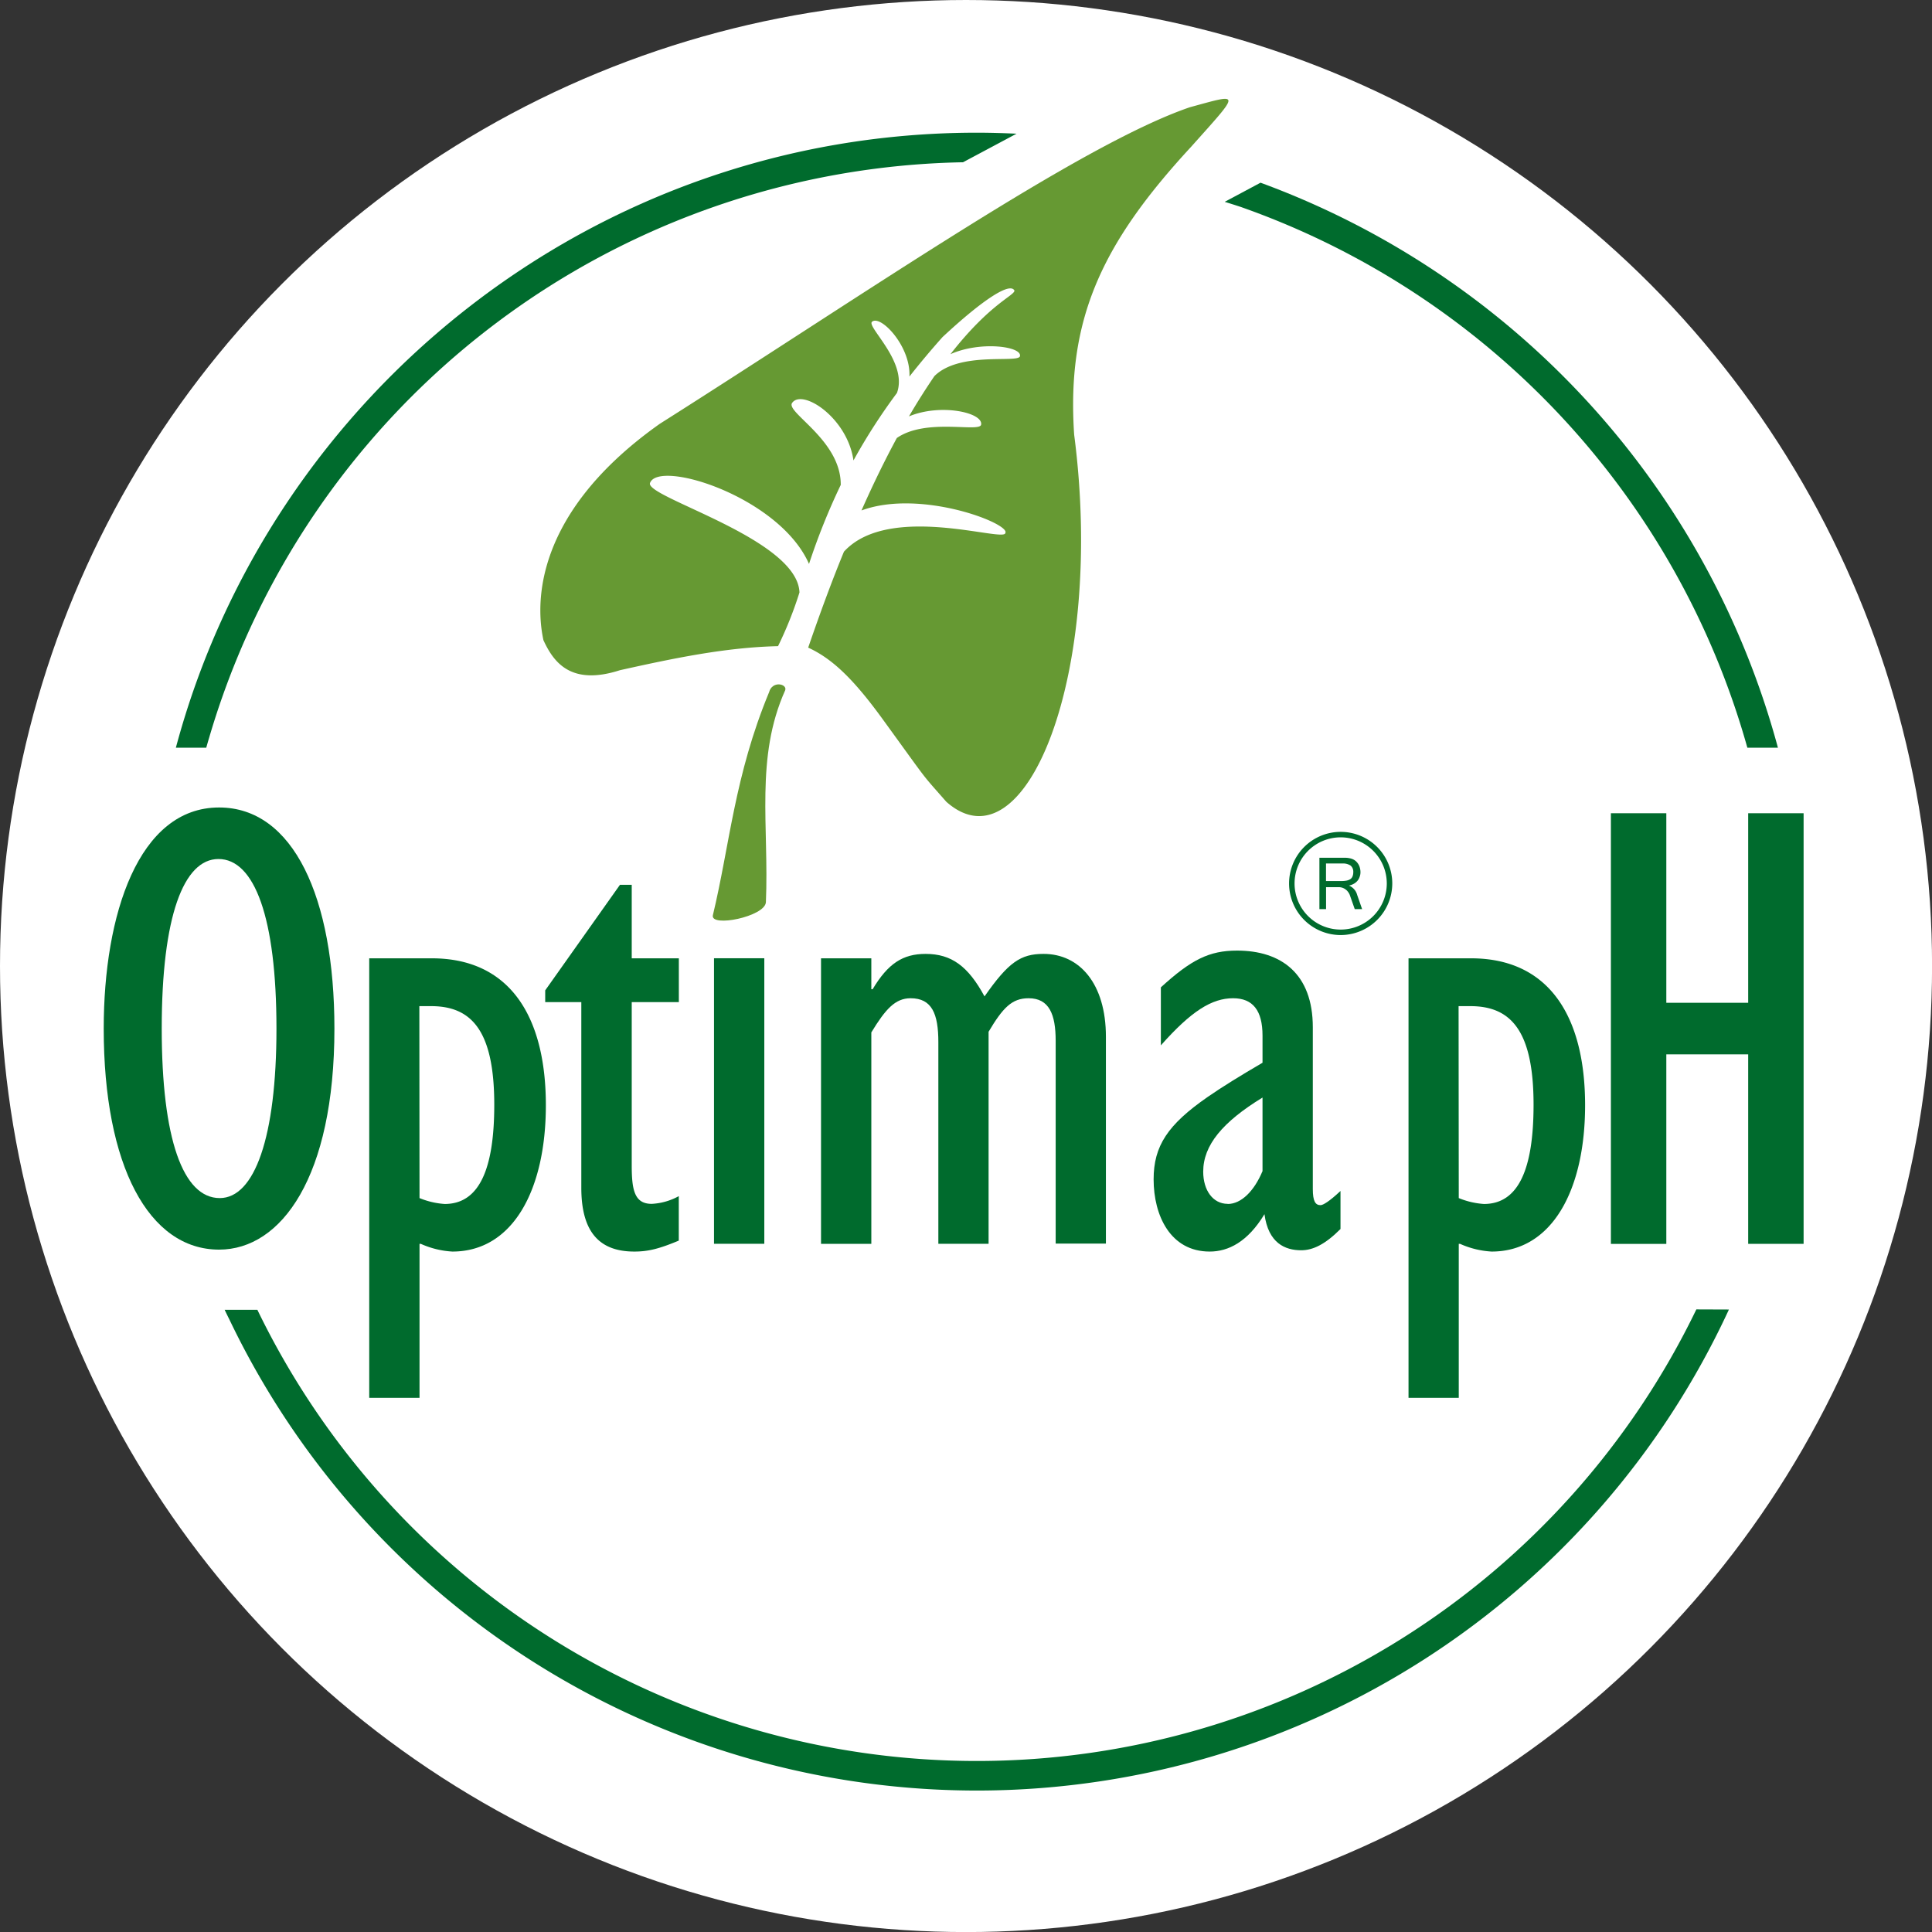 <svg xmlns="http://www.w3.org/2000/svg" viewBox="0 0 328.03 328.03"><rect x="0" y="0" width="328.03" height="328.03" fill="#333333" stroke="none"/><defs><style>.cls-1{fill:#fff;}.cls-2{fill:#693;}.cls-3{fill:#006b2d;}.cls-4{fill:#01703c;}</style></defs><title>OptimapH_logo_rgb-web</title><g id="kvit"><circle class="cls-1" cx="164.02" cy="164.02" r="164.02"/></g><g id="logo"><path class="cls-2" d="M131.56,118.51c-5.88,14.19-6.69,26-9.54,37.85-.51,2.14,8.84.26,9-2.19.55-12.9-1.86-24.55,3.28-36C134.67,117.1,132.1,116.49,131.56,118.51Z" transform="translate(-0.98 -0.98)"/><path class="cls-2" d="M203,19.19c-18.58,6.35-55.13,31.67-90,53.75-23.14,16.38-20.6,32.78-19.75,36.74,1.7,3.68,4.6,7.8,13,5.09,9-2,17.85-3.87,26.83-4.08a64.42,64.42,0,0,0,3.64-9.12c-.33-9.14-26.16-16.14-25.38-18.57,1.43-4.08,22,2.33,27,13.73a111.73,111.73,0,0,1,5.39-13.42c.06-7.59-9.33-12.28-8.27-13.9,1.7-2.51,9.39,2.45,10.43,9.75a100.12,100.12,0,0,1,7.38-11.46c1.91-5.23-5.16-11.21-4.24-12.08,1.43-1.28,6.61,4.13,6.36,9.29,1.7-2.16,3.56-4.39,5.62-6.7,7-6.51,11.5-9.35,12.21-7.89,0,.86-4.17,2.21-10.87,10.8,5.1-2.29,12.25-1.32,11.8.36-.35,1.19-10.25-.89-14.52,3.36-1.36,2-2.81,4.25-4.32,6.84,5.38-2.25,12.63-.65,12.25,1.41-.29,1.37-9.35-1.19-14.31,2.26-1.92,3.55-3.93,7.62-6,12.3,10.08-3.72,25.36,2.27,24.42,3.83-.09,1.66-19.72-5.24-27.4,3.17-2,4.86-4,10.27-6.07,16.29,4.07,1.87,7.65,5.27,12.66,12.17,8.27,11.39,6.25,8.81,10.79,14,13.45,11.92,27-21.7,21.71-62.32-1.32-19.63,4.69-32.48,19.89-48.92C211.69,16.42,211.7,16.82,203,19.19Z" transform="translate(-0.98 -0.98)"/><path class="cls-3" d="M57.76,175.62c0,25.17-9,37.53-19.58,37.53-11.93,0-19.59-14.22-19.59-37.53,0-19.37,5.91-37.54,19.59-37.54C50.76,138.08,57.76,153.29,57.76,175.62ZM38.29,204.4c5.9,0,9.63-10.29,9.63-28.78,0-18.83-3.73-28.79-9.85-28.79-5.91,0-9.63,9.74-9.63,28.79C28.44,194.33,32.05,204.4,38.29,204.4Z" transform="translate(-0.98 -0.98)"/><path class="cls-3" d="M74.29,163.69c13.24,0,19.37,9.85,19.37,24.95,0,14.33-5.58,24.84-15.87,24.84a15.15,15.15,0,0,1-5.36-1.31h-.22v26.15H63.67V163.69ZM72.21,204.4a13.58,13.58,0,0,0,4.27,1c5.91,0,8.42-6,8.42-16.85,0-12.7-3.94-16.74-10.72-16.74h-2Z" transform="translate(-0.98 -0.98)"/><path class="cls-3" d="M106.24,151.21h2v12.48h8v7.44h-8v27.69c0,4.15.44,6.56,3.39,6.56a10.64,10.64,0,0,0,4.6-1.31v7.55c-3.39,1.42-5.25,1.86-7.55,1.86-5.8,0-9-3.17-9-10.83V171.13H93.55v-2Z" transform="translate(-0.98 -0.98)"/><rect class="cls-3" x="121.23" y="162.7" width="8.54" height="48.48"/><path class="cls-3" d="M188.75,177v35.13h-8.53V177.69c0-4.48-1.1-7.22-4.6-7.22-2.85,0-4.38,1.64-6.79,5.69v36H160.3V177.91c0-4.81-1.1-7.44-4.71-7.44-2.62,0-4.27,1.86-6.67,5.8v35.9h-8.54V163.69h8.54v5.25h.22c2.62-4.38,5.14-6,9-6,4.38,0,7.22,2.08,10,7.22,4.05-5.8,6.13-7.22,10-7.22C184.27,162.92,188.75,168,188.75,177Z" transform="translate(-0.98 -0.98)"/><path class="cls-3" d="M223.88,175.4v27.47c0,2.07.44,2.73,1.31,2.73.44,0,1.53-.66,3.39-2.41v6.46c-2.62,2.63-4.7,3.61-6.67,3.61-2.74,0-5.58-1.2-6.24-6.13-2.84,4.71-6.13,6.35-9.3,6.35-6.68,0-9.52-6.13-9.52-12.26,0-5.69,2.41-9.3,9.19-14,2.52-1.75,5.58-3.62,9.3-5.8v-4.6c0-4.27-1.64-6.35-5-6.35-3.61,0-7.11,2.19-12.26,8v-9.85c5.15-4.7,8.21-6.24,12.92-6.24C218.52,162.37,223.88,166.31,223.88,175.4Zm-14.45,30c2.3,0,4.49-2.19,5.91-5.58V187.33c-6.78,4.15-10.07,8.09-10.07,12.58C205.27,203.08,206.92,205.38,209.43,205.38Z" transform="translate(-0.98 -0.98)"/><path class="cls-3" d="M250.74,163.69c13.24,0,19.37,9.85,19.37,24.95,0,14.33-5.58,24.84-15.87,24.84a15.19,15.19,0,0,1-5.36-1.31h-.22v26.15h-8.53V163.69Zm-2.08,40.71a13.58,13.58,0,0,0,4.27,1c5.91,0,8.43-6,8.43-16.85,0-12.7-3.94-16.74-10.73-16.74h-2Z" transform="translate(-0.98 -0.98)"/><path class="cls-3" d="M283.9,139.06v32.18h13.9V139.06h9.41v73.11H297.8V180H283.9v32.18h-9.41V139.06Z" transform="translate(-0.98 -0.98)"/><path class="cls-3" d="M166.84,23.51c-65,0-119.92,44.36-136,104.42H36c.31-1.11.49-1.69.49-1.69a136,136,0,0,1,128-97.71l9.09-4.85C171.35,23.58,169.1,23.51,166.84,23.51Z" transform="translate(-0.98 -0.98)"/><path class="cls-3" d="M211.66,36.12a136.32,136.32,0,0,1,86,91.81h5.19A141.42,141.42,0,0,0,215,32l-6.08,3.25C210.46,35.72,211.66,36.12,211.66,36.12Z" transform="translate(-0.98 -0.98)"/><path class="cls-3" d="M289,223.3a135.68,135.68,0,0,1-244.32.07l-5.56,0c.56,1.16.79,1.61.79,1.61a140.67,140.67,0,0,0,254.62-1.66Z" transform="translate(-0.98 -0.98)"/><line class="cls-4" x1="29.88" y1="126.94" x2="29.88" y2="126.94"/><path class="cls-3" d="M226.12,150.57h2.59a4.77,4.77,0,0,0,.92-.08,1.79,1.79,0,0,0,.64-.26,1,1,0,0,0,.36-.47,1.85,1.85,0,0,0,.12-.71,1.34,1.34,0,0,0-.46-1.11,2.36,2.36,0,0,0-1.41-.35h-2.76Zm6.13,4.77H231l-.82-2.34a2,2,0,0,0-.3-.56,1.79,1.79,0,0,0-.43-.44,2,2,0,0,0-.54-.29,2,2,0,0,0-.64-.1h-2.14v3.73H225v-8.72h4.53a3.91,3.91,0,0,1,.61.08,2.43,2.43,0,0,1,.54.17,2,2,0,0,1,.49.31,2.31,2.31,0,0,1,.6.84,2.85,2.85,0,0,1,.2,1,2.25,2.25,0,0,1-.14.84,2,2,0,0,1-.38.68,2.17,2.17,0,0,1-.62.5,2.77,2.77,0,0,1-.82.3v0a2.35,2.35,0,0,1,1.4,1.58Z" transform="translate(-0.98 -0.98)"/><path class="cls-3" d="M228.61,159.74a8.76,8.76,0,1,1,8.76-8.76A8.77,8.77,0,0,1,228.61,159.74Zm0-16.59a7.83,7.83,0,1,0,7.83,7.83A7.84,7.84,0,0,0,228.61,143.15Z" transform="translate(-0.98 -0.98)"/></g></svg>